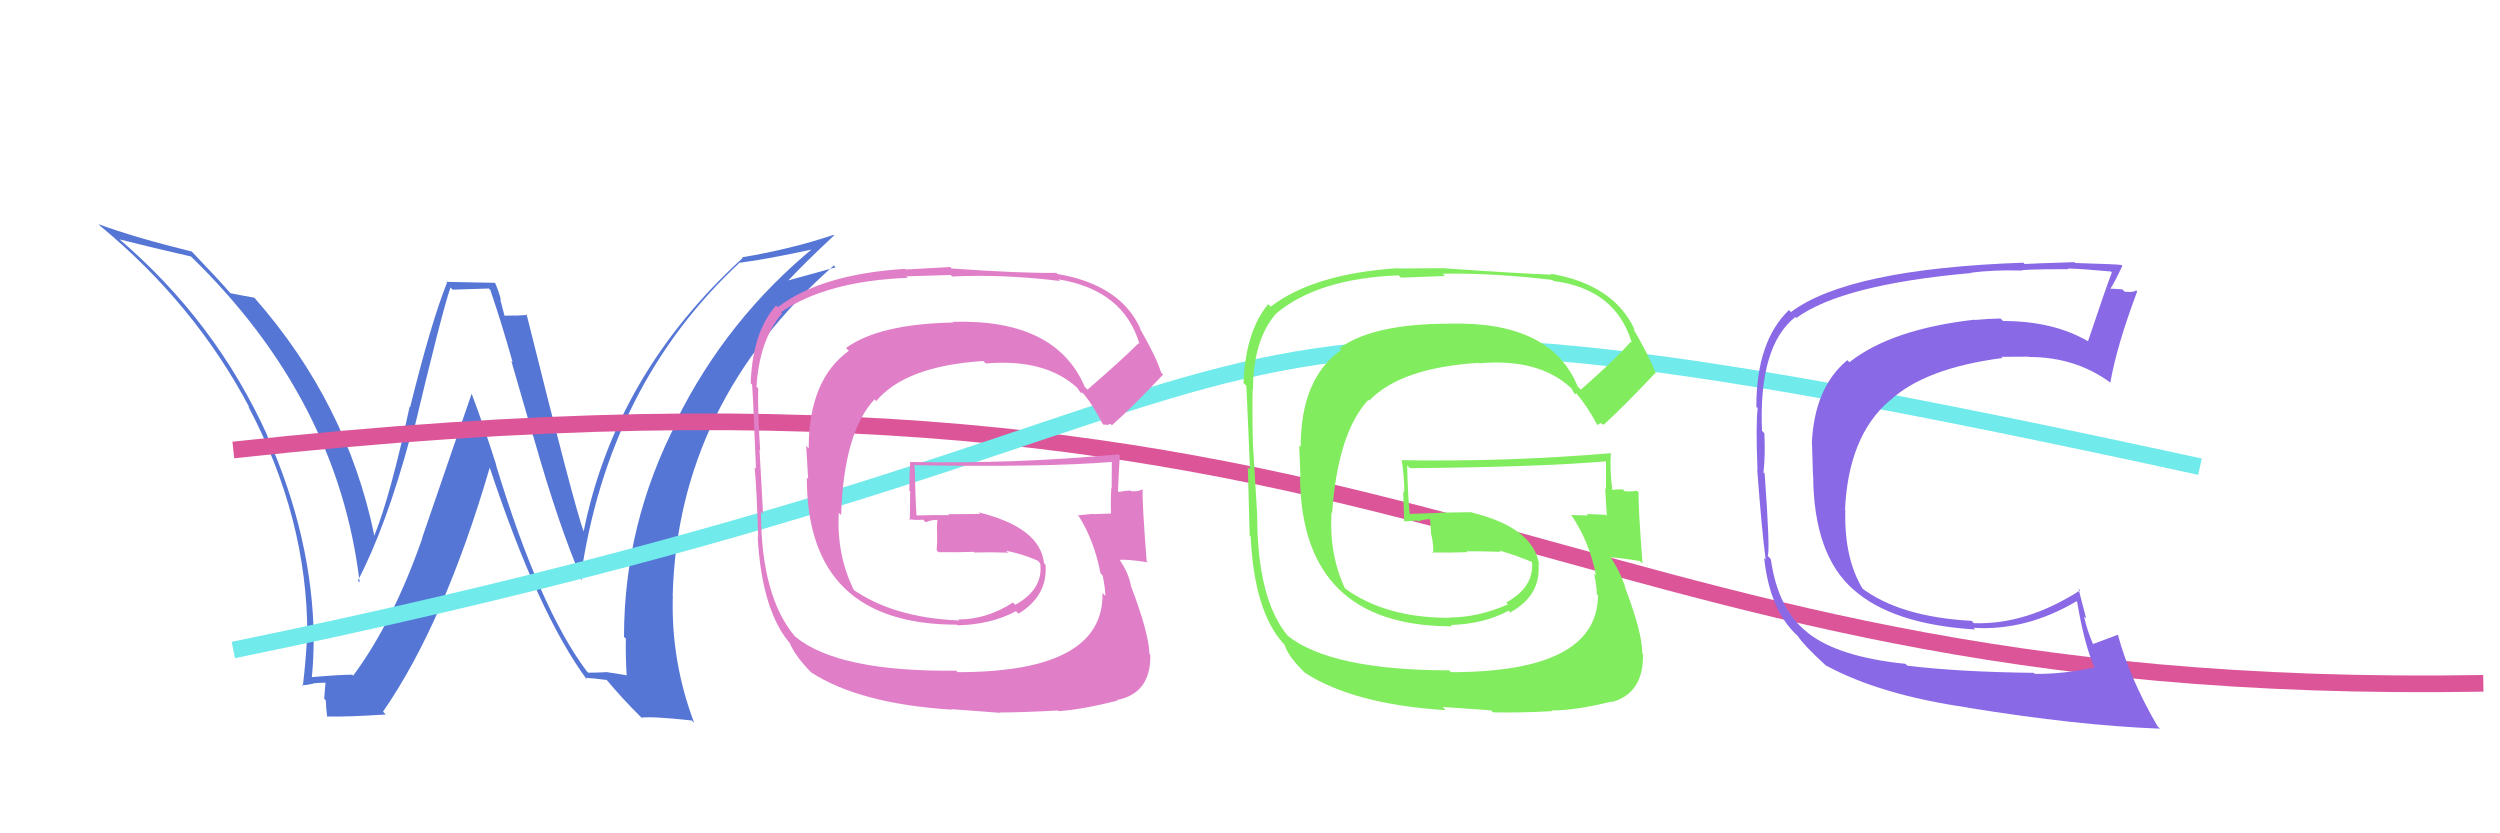 <svg xmlns="http://www.w3.org/2000/svg" width="150" height="50" viewBox="0,0,150,50"><path fill="#5676d6" d="M35.23 40.30L35.31 40.38L35.21 40.28Q32.39 36.54 29.76 27.90L29.68 27.82L29.78 27.92Q29.10 25.76 28.30 23.62L28.30 23.62L25.32 32.30L25.33 32.31Q23.59 37.30 21.19 40.54L21.21 40.56L21.13 40.48Q20.23 40.49 18.59 40.64L18.66 40.71L18.70 40.75Q18.82 39.58 18.82 38.32L18.73 38.23L18.83 38.33Q18.75 32.23 16.01 26.10L15.95 26.04L16.05 26.15Q12.94 19.27 7.08 14.28L7.07 14.27L7.16 14.36Q9.10 14.85 11.46 15.39L11.59 15.52L11.49 15.42Q20.28 23.98 21.58 34.95L21.45 34.82L21.47 34.84Q23.17 31.59 24.62 26.22L24.68 26.29L24.71 26.31Q26.53 18.66 27.03 17.25L27.16 17.38L29.33 17.31L29.42 17.40Q30.11 19.42 30.76 21.74L30.68 21.66L31.98 26.16L32.00 26.18Q33.53 31.59 34.94 34.83L34.96 34.85L34.83 34.72Q36.48 23.09 44.40 15.74L44.45 15.79L44.42 15.76Q46.07 15.55 49.04 14.90L49.00 14.85L48.92 14.78Q43.62 19.11 40.58 25.24L40.69 25.35L40.62 25.29Q37.44 31.43 37.44 38.21L37.47 38.24L37.55 38.32Q37.53 39.40 37.60 40.54L37.57 40.51L36.36 40.32L36.36 40.33Q35.86 40.36 35.29 40.36ZM41.53 43.25L41.60 43.32L41.65 43.37Q40.25 39.65 40.37 35.77L40.32 35.72L40.36 35.76Q40.66 24.19 50.03 15.93L50.02 15.92L50.14 16.04Q49.22 16.30 47.28 16.83L47.16 16.71L47.29 16.84Q48.14 15.91 50.05 14.12L50.13 14.19L50.02 14.09Q47.45 14.95 44.52 15.44L44.45 15.37L44.56 15.48Q36.91 22.45 35.01 31.93L35.16 32.08L35.04 31.96Q34.44 30.30 31.59 18.84L31.57 18.82L31.65 18.90Q31.19 18.94 30.24 18.94L30.28 18.98L30.01 17.95L30.06 18.00Q29.91 17.43 29.69 16.94L29.71 16.97L26.76 16.91L26.82 16.96Q25.88 19.30 24.61 24.42L24.59 24.41L24.58 24.39Q23.45 29.66 22.46 32.14L22.28 31.96L22.46 32.13Q20.82 24.18 15.26 17.86L15.16 17.75L15.26 17.86Q14.77 17.78 13.81 17.59L13.84 17.61L13.85 17.62Q13.17 16.83 11.60 15.19L11.47 15.06L11.50 15.09Q8.08 14.25 5.91 13.45L6.04 13.59L6.03 13.57Q11.68 18.24 14.96 24.44L14.83 24.32L14.90 24.39Q18.44 31.09 18.44 38.09L18.30 37.95L18.43 38.08Q18.36 39.57 18.17 41.17L18.27 41.27L18.11 41.11Q18.35 41.12 18.80 41.02L18.78 41.00L18.78 41.00Q19.29 40.96 19.52 40.96L19.53 40.97L19.45 41.92L19.55 42.02Q19.56 42.48 19.63 43.02L19.67 43.06L19.61 42.99Q20.86 43.02 23.14 42.87L23.12 42.84L22.98 42.70Q26.67 37.37 29.41 27.97L29.45 28.01L29.33 27.89Q32.29 36.86 35.25 40.82L35.23 40.80L35.11 40.67Q35.58 40.69 36.42 40.80L36.43 40.81L36.39 40.78Q37.32 41.90 38.39 42.96L38.33 42.90L38.49 43.06Q39.12 42.97 41.51 43.23Z"/><path d="M14 27 C87 19,91 42,149 41" stroke="#dc5599" fill="none"/><path d="M14 39 C87 24,63 13,132 28" stroke="#70eaea" fill="none"/><path fill="#8969e6" d="M114.49 39.99L114.35 39.85L114.33 39.83Q110.31 39.42 108.48 37.98L108.46 37.96L108.43 37.93Q106.67 36.55 106.25 33.55L106.13 33.42L106.06 33.35Q106.22 33.17 105.88 28.41L105.69 28.23L105.81 28.34Q105.93 27.25 105.86 25.99L105.77 25.90L105.72 25.85Q105.51 20.77 107.72 19.02L107.83 19.13L107.78 19.08Q110.52 17.07 118.29 16.38L118.32 16.41L118.27 16.36Q119.59 16.19 121.22 16.23L121.24 16.25L121.25 16.25Q121.14 16.15 124.11 16.15L124.26 16.30L124.07 16.11Q124.93 16.13 126.65 16.29L126.65 16.29L126.71 16.35Q126.31 17.39 125.28 20.48L125.25 20.44L125.27 20.47Q123.19 19.26 120.18 19.26L120.02 19.10L120.03 19.11Q119.28 19.12 118.48 19.20L118.59 19.31L118.47 19.18Q113.48 19.75 110.97 21.73L110.96 21.73L110.84 21.61Q108.86 23.25 108.71 26.60L108.80 26.68L108.72 26.61Q108.74 27.27 108.78 28.53L108.77 28.52L108.79 28.55Q108.82 33.30 111.22 35.39L111.32 35.49L111.18 35.35Q113.52 37.46 118.51 37.77L118.48 37.74L118.41 37.67Q121.58 37.86 124.58 36.08L124.54 36.03L124.63 36.12Q125.06 38.68 125.67 40.05L125.76 40.14L125.67 40.05Q123.72 40.46 122.08 40.43L121.99 40.33L122.02 40.37Q117.56 40.32 114.44 39.94ZM129.61 43.73L129.44 43.56L129.45 43.57Q127.76 40.66 127.07 38.07L127.00 38.00L127.08 38.08Q126.58 38.26 125.59 38.64L125.62 38.67L125.57 38.62Q125.23 37.83 125.04 36.99L125.17 37.11L124.71 35.33L124.81 35.42Q121.56 37.50 118.43 37.39L118.29 37.24L118.30 37.25Q113.99 37.02 111.67 35.26L111.67 35.27L111.81 35.41Q110.64 33.55 110.72 30.62L110.68 30.59L110.70 30.60Q110.90 26.16 113.38 24.03L113.38 24.04L113.39 24.04Q115.47 22.09 120.15 21.48L120.20 21.53L120.08 21.41Q120.99 21.40 121.71 21.40L121.70 21.39L121.73 21.42Q124.50 21.41 126.60 22.94L126.49 22.83L126.62 22.96Q127.01 20.73 128.23 17.49L128.15 17.41L128.16 17.42Q128.03 17.56 127.48 17.50L127.51 17.53L127.34 17.36Q126.81 17.32 126.54 17.32L126.68 17.46L126.59 17.38Q126.88 16.94 127.34 15.95L127.16 15.77L127.29 15.90Q127.01 15.85 124.52 15.78L124.56 15.82L124.47 15.73Q122.13 15.80 121.48 15.84L121.42 15.78L121.40 15.76Q110.92 16.13 107.46 18.72L107.42 18.69L107.34 18.60Q105.38 20.48 105.38 24.41L105.47 24.50L105.46 24.49Q105.34 25.47 105.45 28.17L105.48 28.20L105.43 28.15Q105.71 31.86 105.94 33.58L105.84 33.47L105.85 33.49Q106.18 36.55 107.78 38.08L107.75 38.05L107.85 38.14Q108.25 38.74 109.51 39.89L109.65 40.02L109.56 39.93Q112.80 41.69 118.05 42.45L118.16 42.55L118.06 42.46Q124.62 43.53 129.60 43.72Z"/><path fill="#82ec5f" d="M94.72 23.25L94.83 23.36L94.66 23.19Q93.06 19.23 86.86 19.42L86.81 19.38L86.86 19.42Q82.35 19.44 80.37 20.89L80.52 21.04L80.47 21.00Q78.04 22.71 78.04 26.82L77.95 26.73L78.03 28.67L78.00 28.65Q78.10 37.58 87.12 37.58L87.08 37.54L87.05 37.50Q89.04 37.44 90.52 36.64L90.67 36.79L90.63 36.74Q92.46 35.72 92.31 33.86L92.31 33.86L92.35 33.90Q92.03 31.67 88.34 30.76L88.31 30.73L86.40 30.76L86.41 30.77Q85.48 30.80 84.53 30.84L84.46 30.77L84.59 30.90Q84.47 29.83 84.43 27.92L84.49 27.99L84.60 28.09Q92.19 28.03 96.38 27.68L96.36 27.67L96.36 27.67Q96.36 28.54 96.36 29.34L96.23 29.22L96.31 29.29Q96.37 30.15 96.41 30.95L96.26 30.80L96.35 30.89Q95.19 30.84 95.19 30.84L95.17 30.82L95.28 30.93Q93.87 30.89 94.25 30.89L94.19 30.83L94.31 30.95Q95.38 32.55 95.76 34.53L95.69 34.46L95.64 34.41Q95.81 35.19 95.81 35.64L95.74 35.57L95.88 35.72Q95.85 40.33 87.06 40.33L87.05 40.32L86.95 40.22Q79.82 40.21 77.23 38.12L77.39 38.28L77.26 38.14Q75.43 35.94 75.43 30.88L75.35 30.79L75.43 30.87Q75.36 29.73 75.20 27.03L75.18 27.01L75.19 27.02Q75.12 24.74 75.16 23.37L75.14 23.35L75.18 23.39Q75.18 20.43 76.55 18.83L76.48 18.75L76.55 18.83Q79.05 16.71 83.92 16.52L84.05 16.66L86.70 16.56L86.55 16.42Q89.72 16.38 93.15 16.80L93.26 16.91L93.21 16.86Q96.95 17.34 97.91 20.57L97.87 20.53L97.84 20.51Q96.94 21.55 94.85 23.38ZM96.13 25.46L96.26 25.47L96.25 25.46Q97.44 24.37 99.31 22.39L99.38 22.46L99.36 22.44Q98.98 21.42 97.99 19.71L98.12 19.83L98.09 19.80Q96.84 17.07 93.03 16.42L93.00 16.39L93.09 16.48Q91.00 16.40 86.70 16.10L86.68 16.09L83.89 16.11L83.87 16.09Q78.83 16.42 76.24 18.40L76.25 18.41L76.09 18.25Q74.73 19.89 74.61 22.98L74.67 23.04L74.77 23.13Q74.77 22.68 75.00 28.16L74.90 28.06L74.87 28.03Q74.91 29.40 74.98 32.14L75.03 32.19L75.04 32.19Q75.25 36.67 77.00 38.61L77.02 38.63L77.08 38.69Q77.26 39.33 78.14 40.21L78.17 40.24L78.30 40.37Q81.22 42.26 86.74 42.61L86.56 42.42L89.46 42.62L89.58 42.74Q91.10 42.78 93.12 42.67L93.19 42.74L93.09 42.63Q94.60 42.62 96.70 42.09L96.62 42.02L96.73 42.12Q98.62 41.58 98.58 39.26L98.57 39.24L98.54 39.21Q98.54 37.96 97.48 35.18L97.46 35.16L97.52 35.23Q97.20 34.29 96.67 33.49L96.68 33.50L96.61 33.44Q97.21 33.47 98.39 33.66L98.52 33.78L98.55 33.82Q98.28 30.23 98.32 29.55L98.17 29.40L98.21 29.44Q97.89 29.51 97.48 29.47L97.35 29.34L97.38 29.37Q97.01 29.34 96.63 29.42L96.74 29.53L96.76 29.55Q96.58 28.27 96.65 27.20L96.70 27.25L96.65 27.19Q90.40 27.72 84.12 27.61L84.22 27.71L84.10 27.59Q84.26 28.62 84.26 29.54L84.19 29.47L84.25 31.28L84.25 31.28Q84.62 31.27 85.04 31.23L85.12 31.31L85.10 31.29Q85.38 31.15 85.84 31.15L85.85 31.17L85.80 31.12Q85.83 31.61 85.87 32.10L85.84 32.07L85.89 32.12Q86.02 32.71 85.99 33.21L85.96 33.18L85.93 33.15Q87.01 33.17 88.04 33.13L88.02 33.11L87.99 33.08Q89.01 33.07 90.04 33.11L90.03 33.10L89.96 33.03Q91.09 33.36 91.96 33.74L91.87 33.64L91.93 33.74L91.92 33.73Q92.05 35.23 90.37 36.15L90.41 36.19L90.48 36.26Q88.68 37.05 86.97 37.05L87.02 37.09L86.99 37.07Q83.15 37.08 80.72 35.32L80.72 35.33L80.70 35.30Q79.74 33.28 79.89 30.73L79.91 30.75L79.93 30.77Q80.26 25.99 82.10 23.99L82.12 24.01L82.15 24.04Q84.03 22.07 88.71 21.77L88.70 21.76L88.74 21.80Q92.31 21.48 94.25 23.27L94.22 23.24L94.31 23.33Q94.31 23.37 94.43 23.56L94.53 23.67L94.57 23.59L94.60 23.63Q95.27 24.41 95.84 25.51L95.83 25.50L96.05 25.38Z"/><path fill="#e07ec8" d="M65.18 23.30L65.07 23.20L65.09 23.22Q63.35 19.12 57.15 19.31L57.31 19.47L57.18 19.35Q52.74 19.44 50.76 20.88L50.77 20.89L50.93 21.05Q48.52 22.79 48.52 26.91L48.37 26.75L48.49 28.73L48.41 28.66Q48.40 37.48 57.42 37.48L57.39 37.45L57.46 37.52Q59.47 37.47 60.96 36.67L61.00 36.71L61.11 36.82Q62.88 35.74 62.73 33.88L62.59 33.74L62.64 33.79Q62.41 31.65 58.72 30.74L58.81 30.84L56.89 30.85L56.95 30.91Q55.97 30.89 55.02 30.93L54.88 30.78L54.99 30.90Q54.92 29.87 54.88 27.97L54.84 27.93L54.82 27.91Q62.61 28.05 66.80 27.71L66.71 27.62L66.71 27.62Q66.70 28.49 66.70 29.29L66.80 29.38L66.68 29.26Q66.63 30.01 66.66 30.81L66.79 30.94L66.66 30.81Q65.61 30.85 65.61 30.85L65.65 30.90L65.59 30.83Q64.33 30.94 64.71 30.94L64.66 30.89L64.72 30.96Q65.65 32.42 66.03 34.40L66.06 34.43L66.16 34.53Q66.32 35.30 66.32 35.76L66.31 35.75L66.15 35.58Q66.25 40.33 57.46 40.33L57.49 40.36L57.37 40.24Q50.32 40.32 47.74 38.22L47.66 38.15L47.70 38.19Q45.66 35.77 45.66 30.70L45.77 30.81L45.78 30.82Q45.73 29.70 45.57 27.00L45.53 26.96L45.61 27.04Q45.46 24.67 45.49 23.30L45.52 23.33L45.39 23.20Q45.56 20.40 46.93 18.80L47.04 18.91L46.86 18.73Q49.60 16.86 54.47 16.67L54.37 16.58L57.04 16.50L57.13 16.59Q60.18 16.44 63.60 16.86L63.48 16.74L63.50 16.76Q67.42 17.40 68.37 20.64L68.33 20.60L68.32 20.59Q67.35 21.56 65.25 23.38ZM66.52 25.45L66.62 25.43L66.71 25.52Q67.92 24.45 69.79 22.47L69.73 22.42L69.67 22.36Q69.38 21.42 68.39 19.71L68.37 19.68L68.44 19.76Q67.26 17.09 63.45 16.44L63.50 16.49L63.38 16.37Q61.40 16.41 57.10 16.11L57.01 16.02L54.35 16.17L54.31 16.13Q49.26 16.45 46.67 18.43L46.58 18.34L46.57 18.32Q45.15 19.92 45.04 23.00L45.02 22.98L45.11 23.07Q45.14 22.64 45.36 28.12L45.34 28.10L45.28 28.04Q45.41 29.50 45.49 32.24L45.35 32.10L45.46 32.22Q45.72 36.74 47.47 38.68L47.34 38.55L47.38 38.59Q47.76 39.42 48.63 40.30L48.64 40.31L48.68 40.35Q51.59 42.23 57.11 42.58L57.09 42.55L60.01 42.77L59.99 42.75Q61.47 42.74 63.48 42.63L63.46 42.60L63.52 42.67Q64.95 42.57 67.04 42.04L67.16 42.15L67.01 42.00Q69.06 41.61 69.02 39.29L68.98 39.25L68.97 39.24Q68.92 37.93 67.85 35.15L67.88 35.19L67.86 35.16Q67.73 34.42 67.20 33.62L67.18 33.61L67.16 33.59Q67.69 33.55 68.87 33.74L68.86 33.72L68.80 33.67Q68.52 30.08 68.56 29.39L68.55 29.38L68.53 29.36Q68.30 29.51 67.88 29.47L67.89 29.49L67.83 29.43Q67.50 29.44 67.12 29.52L67.10 29.49L67.08 29.47Q67.12 28.40 67.19 27.34L67.15 27.30L67.11 27.26Q60.91 27.84 54.63 27.72L54.61 27.70L54.61 27.70Q54.56 28.53 54.56 29.44L54.61 29.49L54.59 31.22L54.52 31.15Q54.97 31.22 55.38 31.18L55.38 31.18L55.55 31.34Q55.82 31.19 56.28 31.19L56.22 31.14L56.25 31.17Q56.20 31.57 56.23 32.07L56.23 32.06L56.23 32.06Q56.24 32.53 56.20 33.02L56.35 33.17L56.31 33.13Q57.39 33.15 58.42 33.11L58.42 33.11L58.46 33.15Q59.46 33.12 60.49 33.16L60.48 33.15L60.36 33.04Q61.38 33.25 62.25 33.63L62.40 33.78L62.41 33.83L62.42 33.84Q62.59 35.37 60.91 36.29L60.92 36.30L60.78 36.15Q59.21 37.17 57.49 37.17L57.49 37.17L57.56 37.23Q53.54 37.06 51.10 35.31L51.23 35.43L51.27 35.48Q50.18 33.32 50.33 30.77L50.45 30.88L50.47 30.91Q50.62 25.96 52.47 23.96L52.52 24.01L52.57 24.07Q54.32 21.96 59.00 21.66L59.09 21.75L59.15 21.81Q62.72 21.50 64.66 23.29L64.64 23.26L64.61 23.23Q64.74 23.41 64.86 23.60L64.79 23.53L64.94 23.57L65.06 23.68Q65.58 24.32 66.15 25.42L66.21 25.48L66.56 25.49Z"/></svg>